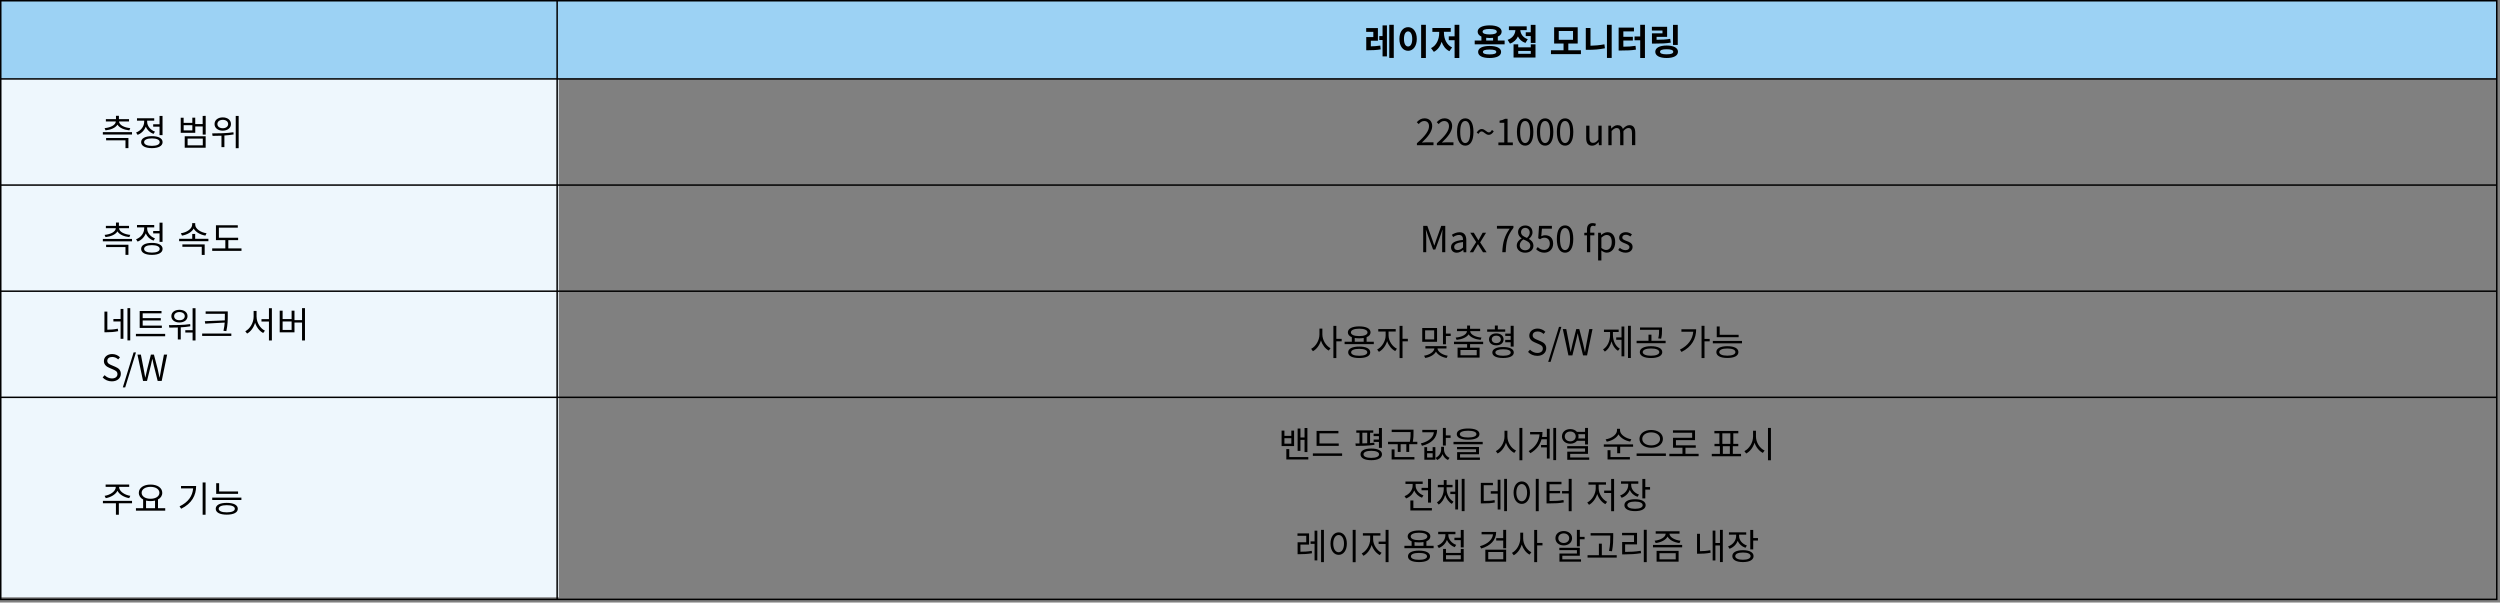 <svg xmlns="http://www.w3.org/2000/svg" width="834" height="201" fill="none" viewBox="0 0 834 201">
    <rect x="0" y="0" width="834" height="201" fill="#808080" stroke="none"/>
    <path fill="#9CD2F4" d="M832.92.25H.25v26.08h832.67V.25z"/>
    <path fill="#EEF7FD" d="M186.4 26.33H.25v172.91H186.4V26.33z"/>
    <path fill="#000" d="M44.04 79.71v.79h-9.73v-.79h9.73zm-9.14-1.35c2.03-.2 3.66-1.03 3.74-2.23h-3.32v-.78h3.37v-1.12h.98v1.12h3.37v.78h-3.33c.08 1.2 1.71 2.03 3.75 2.23l-.31.74c-1.76-.18-3.32-.83-3.97-1.91-.65 1.08-2.22 1.73-3.98 1.91l-.3-.74zm.49 3.29h7.45v3.38h-.98v-2.6H35.4v-.78h-.01zM51.21 80.28c-1.2-.43-2.12-1.32-2.59-2.42-.46 1.25-1.45 2.25-2.71 2.74l-.52-.78c1.61-.59 2.71-2.04 2.71-3.59v-.37h-2.4v-.79h5.75v.79h-2.36v.37c0 1.38 1.06 2.73 2.61 3.29l-.49.76zm3.03 2.75c0 1.27-1.37 2-3.57 2-2.2 0-3.59-.73-3.59-2s1.38-2 3.59-2 3.57.73 3.57 2zm-.97 0c0-.78-.98-1.25-2.6-1.25s-2.6.47-2.6 1.25.98 1.24 2.6 1.24 2.6-.46 2.6-1.24zm-.05-5.96v-2.78h1v6.4h-1v-2.82H51.1v-.8h2.12zM69.52 79.67v.8h-9.76v-.8h4.37v-1.63h.98v1.63h4.41zm-1-1.07c-1.64-.28-3.23-1.13-3.91-2.36-.67 1.24-2.25 2.09-3.9 2.36l-.37-.79c1.91-.26 3.77-1.46 3.77-2.89v-.48h1.01v.48c0 1.43 1.86 2.63 3.78 2.89l-.38.79zm-7.69 2.92h7.45v3.53h-.98v-2.72h-6.46v-.81h-.01zM80.56 82.86v.82h-9.77v-.82h4.38V80.1h-3.13v-4.96h7.29v.8h-6.31v3.37h6.42v.79h-3.27v2.76h4.39zM44.05 167.89h-4.4v3.83h-.98v-3.83h-4.34v-.8h9.71l.01.8zm-9.15-2.48c1.87-.28 3.73-1.51 3.73-2.93v-.06h-3.39v-.79h7.86v.79h-3.37v.06c0 1.42 1.86 2.65 3.75 2.93l-.38.78c-1.67-.29-3.26-1.19-3.91-2.46-.66 1.27-2.24 2.17-3.91 2.46l-.38-.78zM55.12 169.53v.82h-9.77v-.82h2.4v-2.9c-.9-.47-1.44-1.25-1.44-2.22 0-1.68 1.63-2.76 3.91-2.76 2.29 0 3.91 1.08 3.91 2.76 0 .97-.53 1.74-1.42 2.21v2.92h2.41v-.01zm-7.87-5.13c0 1.2 1.24 1.99 2.96 1.99s2.97-.79 2.97-1.99-1.25-1.99-2.97-1.99c-1.72 0-2.96.8-2.96 1.99zm1.47 5.13h3V167c-.46.11-.97.17-1.51.17-.53 0-1.04-.06-1.49-.17v2.53zM65.43 162.13c0 3.11-1.43 5.84-5 7.59l-.53-.8c2.89-1.38 4.33-3.44 4.53-6h-4.04v-.79h5.04zm3.15-1.17v10.76h-.98v-10.76h.98zM80.53 166v.8H70.8v-.8h9.73zm-1.2 3.73c0 1.25-1.39 1.96-3.68 1.96s-3.68-.71-3.68-1.96c0-1.26 1.39-1.97 3.68-1.97s3.68.71 3.68 1.97zm.09-4.98h-7.3v-3.56h.98v2.77h6.32v.79zm-1.08 4.98c0-.77-1-1.2-2.69-1.2s-2.69.43-2.69 1.2c0 .74 1 1.19 2.69 1.19 1.68 0 2.69-.45 2.69-1.19zM35.81 109.99c1.15-.01 2.23-.08 3.48-.34l.13.83c-1.4.29-2.6.36-3.9.36h-.68v-6.88h.97v6.03zm4.42-6.92h.94v9.95h-.94v-5.79h-2.4v-.82h2.4v-3.34zm3.22-.28v10.77h-.93v-10.77h.93zM55.1 111.37v.8h-9.76v-.8h9.76zm-1.11-1.97H46.6v-5.66h7.28v.79H47.6v1.6h6.04v.78H47.6v1.7h6.39v.79zM63.49 108.86c-1.06.17-2.13.28-3.19.34v4.04h-.98v-3.99c-1.02.04-1.99.05-2.84.05l-.12-.83c2.03 0 4.74-.01 7.08-.35l.05.74zm-6.33-3.4c0-1.26 1.1-2.11 2.7-2.11s2.7.85 2.7 2.11c0 1.27-1.1 2.12-2.7 2.12-1.59 0-2.7-.85-2.7-2.12zm.93 0c0 .83.73 1.37 1.77 1.37s1.78-.54 1.78-1.37c0-.8-.73-1.36-1.78-1.36-1.04 0-1.77.55-1.77 1.36zm7.14-2.64v10.76h-.98v-2.65h-2.43v-.77h2.43v-7.34h.98zM77.17 111.26v.8h-9.73v-.8h9.73zm-2.18-4.38c.02-.56.02-1.12.02-1.67v-.52H68.6v-.8h7.38v1.32c0 1.6 0 3.05-.47 5.25l-.96-.1c.23-1.03.35-1.92.41-2.75l-6.49.36-.14-.82 6.66-.27zM85.6 105.66c0 1.96 1.22 3.91 2.78 4.65l-.58.78c-1.22-.61-2.21-1.89-2.7-3.41-.47 1.6-1.46 2.95-2.67 3.6l-.6-.78c1.56-.78 2.78-2.85 2.78-4.84v-1.93h.98v1.93h.01zm5.1-2.85v10.77h-.98v-6.32h-2.49v-.8h2.49v-3.65h.98zM101.74 102.81v10.78h-.98v-6h-2.52v3.27h-4.93v-7.21h.97v2.79h3v-2.79h.96v3.14h2.52v-3.99h.98v.01zm-4.46 4.42h-3v2.83h3v-2.83zM34.24 125.92l.66-.76c.64.66 1.52 1.09 2.43 1.09 1.15 0 1.85-.58 1.85-1.44 0-.9-.64-1.19-1.46-1.56l-1.27-.55c-.82-.35-1.79-.97-1.79-2.25 0-1.36 1.18-2.34 2.77-2.34 1.04 0 1.97.44 2.59 1.09l-.59.71c-.54-.5-1.19-.83-2-.83-1 0-1.64.5-1.64 1.3 0 .85.77 1.17 1.45 1.46l1.26.54c1.02.44 1.81 1.04 1.81 2.35 0 1.39-1.15 2.49-2.99 2.49-1.24.01-2.31-.49-3.08-1.3zM44.57 117.57h.79l-3.59 11.66h-.8l3.6-11.66zM45.85 118.29H47l.92 4.79c.17.95.35 1.89.52 2.84h.05c.2-.95.42-1.89.64-2.84l1.21-4.79h1.01l1.24 4.79c.22.94.42 1.88.62 2.84h.06c.17-.96.33-1.91.5-2.84l.92-4.79h1.07l-1.82 8.79H52.6l-1.33-5.3c-.16-.7-.29-1.33-.43-2h-.05c-.14.67-.3 1.31-.44 2l-1.31 5.3h-1.32l-1.87-8.79zM44.04 44.09v.79h-9.73v-.79h9.73zm-9.14-1.34c2.03-.2 3.66-1.03 3.74-2.23h-3.32v-.78h3.37v-1.12h.98v1.12h3.37v.78h-3.33c.08 1.2 1.71 2.03 3.75 2.23l-.31.74c-1.76-.18-3.32-.83-3.97-1.91-.65 1.08-2.22 1.73-3.98 1.91l-.3-.74zm.49 3.29h7.45v3.38h-.98v-2.6H35.4v-.78h-.01zM51.21 44.67c-1.2-.43-2.12-1.32-2.59-2.42-.46 1.25-1.45 2.25-2.71 2.74l-.52-.78c1.61-.59 2.71-2.04 2.71-3.59v-.37h-2.4v-.79h5.75v.79h-2.36v.37c0 1.38 1.06 2.73 2.61 3.29l-.49.76zm3.03 2.75c0 1.27-1.37 2-3.57 2-2.2 0-3.59-.73-3.59-2s1.38-2 3.59-2 3.57.73 3.57 2zm-.97 0c0-.78-.98-1.25-2.6-1.25s-2.6.47-2.6 1.25.98 1.24 2.6 1.24 2.6-.46 2.6-1.24zm-.05-5.96v-2.78h1v6.4h-1v-2.82H51.1v-.8h2.12zM68.62 38.66v6.24h-1v-2.71h-2.48v2.11h-4.85v-5.02h.97v1.7h2.9v-1.72h.97v2.12h2.48v-2.71l1.01-.01zm-4.45 3.1h-2.9v1.75h2.9v-1.75zm-2.55 3.69h6.99v3.83h-6.99v-3.83zm.96 3.03h5.07v-2.25h-5.07v2.25zM77.94 44.85c-1.02.18-2.06.3-3.08.36v3.87h-.98v-3.81c-1.07.05-2.09.06-2.97.06l-.13-.83c2 0 4.73-.02 7.09-.38l.07.73zm-6.37-3.47c0-1.32 1.14-2.22 2.75-2.22 1.6 0 2.73.9 2.73 2.22 0 1.31-1.14 2.21-2.73 2.21-1.61 0-2.75-.9-2.75-2.21zm.95 0c0 .84.74 1.4 1.8 1.4 1.04 0 1.79-.56 1.79-1.4 0-.84-.74-1.4-1.79-1.4-1.06 0-1.8.56-1.8 1.4zm7.1-2.71v10.76h-.98V38.67h.98z"/>
    <path stroke="#000" stroke-miterlimit="10" stroke-width=".5" d="M832.92.25H.25v199.7h832.67V.25zM.25 132.55h832.67M.25 97.14h832.67M.25 61.74h832.67M.25 26.33h832.67M185.86.25v199.7"/>
    <path fill="#000" d="M457.32 15.46c1.04-.02 2.03-.08 3.14-.26l.13 1.27c-1.43.25-2.65.29-4.03.29h-.78v-4.4h2.36v-1.73h-2.38V9.37h3.91v4.23h-2.36v1.86h.01zm3.9-6.98h1.46v10.34h-1.46v-5.48h-1.09v-1.3h1.09V8.48zm3.74-.21v11.05h-1.5V8.27h1.5zM472.64 12.99c0 2.43-1.24 3.96-2.9 3.96-1.67 0-2.9-1.52-2.9-3.96 0-2.42 1.24-3.93 2.9-3.93 1.66-.01 2.9 1.51 2.9 3.93zm-4.28 0c0 1.64.56 2.52 1.38 2.52.82 0 1.38-.88 1.38-2.52 0-1.63-.56-2.51-1.38-2.51-.82 0-1.38.88-1.38 2.51zm7.31-4.72v11.08h-1.58V8.27h1.58zM481.71 11.01c0 1.94.88 3.98 2.71 4.82l-.91 1.25c-1.25-.61-2.1-1.75-2.58-3.13-.47 1.49-1.33 2.71-2.6 3.35l-.94-1.25c1.85-.86 2.72-2.99 2.72-5.04v-.38h-2.27V9.34h6.13v1.28h-2.27v.39h.01zm5.12-2.74v11.08h-1.58v-5.94h-1.94v-1.28h1.94V8.27h1.58zM501.94 13.53v1.25h-9.98v-1.25h2.24V12.2c-.79-.36-1.25-.91-1.25-1.62 0-1.32 1.56-2.12 3.99-2.12 2.45 0 4.01.8 4.01 2.12 0 .72-.47 1.27-1.28 1.63v1.32h2.27zm-1.17 3.8c0 1.28-1.45 2.02-3.84 2.02-2.39 0-3.83-.73-3.83-2.02 0-1.28 1.44-2 3.83-2s3.84.72 3.84 2zm-6.18-6.75c0 .6.86.91 2.36.91 1.51 0 2.38-.31 2.38-.91 0-.62-.86-.92-2.38-.92-1.5-.01-2.36.29-2.36.92zm4.57 6.75c0-.56-.76-.8-2.23-.8-1.48 0-2.23.24-2.23.8s.76.82 2.23.82 2.23-.26 2.23-.82zm-3.37-3.8h2.3v-.91c-.35.04-.73.06-1.14.06-.42 0-.8-.02-1.16-.07v.92zM508.89 14.32c-1.21-.4-2.04-1.19-2.51-2.17-.49 1.08-1.37 1.96-2.65 2.39l-.79-1.25c1.71-.58 2.52-1.91 2.59-3.24h-2.16V8.79h5.94v1.26h-2.13c.07 1.22.84 2.48 2.48 3.03l-.77 1.24zm1.78.46h1.57v4.42h-7.32v-4.42h1.56v1.01h4.19v-1.01zm0 2.21h-4.19v.95h4.19v-.95zm1.57-8.7v6.04h-1.58v-2.29h-1.67v-1.28h1.67V8.29h1.58zM527.4 16.77v1.28h-10v-1.28h4.2v-2.24h-3.14V9.1h7.86v5.42h-3.13v2.24h4.21v.01zm-7.4-3.49h4.76v-2.93H520v2.93zM530.59 15.26c1.45-.04 3.019-.16 4.639-.48l.171 1.32c-1.88.4-3.72.52-5.4.52h-.98V9.33h1.57v5.93zm7.069-6.99v11.05h-1.579V8.27h1.579zM541.56 15.58c1.49-.01 2.699-.07 4.049-.29l.141 1.27c-1.59.25-3.01.29-4.87.29h-.901V9.21h5.111v1.27h-3.541v1.8h3.17v1.24h-3.17v2.06h.011zm7.19-7.31v11.08h-1.581v-5.91h-1.889v-1.27h1.889v-3.9h1.581zM557.37 14.22c-1.64.28-3.12.32-5.31.32h-.97v-3.42h3.51v-.94h-3.53V8.93h5.08v3.37h-3.51v.97c1.82-.01 3.11-.07 4.54-.31l.19 1.26zm2.4 3.05c0 1.31-1.44 2.08-3.79 2.08-2.34 0-3.78-.77-3.78-2.08s1.44-2.08 3.78-2.08c2.35 0 3.79.77 3.79 2.08zm-1.58 0c0-.58-.76-.84-2.21-.84-1.44 0-2.19.26-2.19.84 0 .59.75.85 2.19.85 1.45 0 2.21-.26 2.21-.85zm1.51-2.28h-1.59v-6.7h1.59v6.7zM474.81 75.35h1.34l1.69 4.7c.2.61.41 1.22.62 1.83h.06l.6-1.83 1.68-4.7h1.34v8.79h-1.04v-4.87c0-.76.08-1.82.14-2.59h-.05l-.7 2-1.67 4.57h-.74l-1.67-4.57-.7-2h-.05c.05.77.13 1.83.13 2.59v4.87h-1.01v-8.79h.03zM484.06 82.45c0-1.42 1.24-2.12 4.01-2.43 0-.84-.28-1.64-1.34-1.64-.76 0-1.44.35-1.96.7l-.43-.76c.6-.38 1.52-.85 2.57-.85 1.58 0 2.25 1.07 2.25 2.67v4.01h-.9l-.1-.78h-.04c-.62.52-1.36.94-2.16.94-1.09-.01-1.9-.68-1.9-1.86zm4 .11v-1.82c-2.19.26-2.94.8-2.94 1.64 0 .74.5 1.04 1.15 1.04.64 0 1.16-.3 1.79-.86zM492.45 80.75l-1.98-3.12h1.18l.88 1.44c.2.36.43.72.65 1.08h.05c.2-.36.4-.72.59-1.08l.8-1.44h1.14l-1.98 3.23 2.15 3.29h-1.2l-.96-1.52c-.22-.4-.46-.79-.7-1.16h-.06c-.23.37-.44.77-.67 1.16l-.88 1.52h-1.15l2.14-3.4zM503.64 76.29h-4.26v-.94h5.5v.66c-2.06 2.65-2.45 4.69-2.58 8.13h-1.14c.15-3.33.76-5.45 2.48-7.85zM505.99 81.96c0-1.18.82-1.99 1.62-2.42v-.06c-.65-.44-1.19-1.1-1.19-2.03 0-1.34 1.03-2.23 2.41-2.23 1.5 0 2.41.96 2.41 2.32 0 .92-.65 1.71-1.18 2.12v.06c.77.44 1.49 1.1 1.49 2.3 0 1.28-1.1 2.28-2.76 2.28-1.61 0-2.8-.99-2.8-2.34zm4.52.04c0-1.17-1.08-1.62-2.33-2.12-.71.46-1.2 1.15-1.2 1.99 0 .94.78 1.62 1.83 1.62 1.02-.01 1.7-.62 1.7-1.49zm-.2-4.41c0-.86-.55-1.57-1.5-1.57-.8 0-1.39.58-1.39 1.43 0 1.06.95 1.51 1.98 1.92.6-.53.91-1.13.91-1.78zM512.45 83.13l.54-.72c.5.5 1.14.97 2.16.97 1.03 0 1.87-.79 1.87-2.08 0-1.26-.72-2-1.82-2-.59 0-.96.18-1.46.52l-.59-.36.28-4.11h4.28v.94h-3.32l-.22 2.54c.38-.22.78-.35 1.31-.35 1.46 0 2.65.86 2.65 2.79 0 1.93-1.39 3.02-2.88 3.02-1.38.01-2.22-.57-2.8-1.16zM519.36 79.72c0-3.06 1.07-4.53 2.75-4.53 1.67 0 2.73 1.49 2.73 4.53 0 3.06-1.07 4.58-2.73 4.58-1.68 0-2.75-1.52-2.75-4.58zm4.41 0c0-2.57-.67-3.65-1.67-3.65-1.01 0-1.68 1.08-1.68 3.65 0 2.59.67 3.71 1.68 3.71 1-.01 1.67-1.12 1.67-3.71zM532.151 75.48c-.24-.11-.501-.17-.731-.17-.62 0-.92.44-.92 1.28v1.03h1.38v.89h-1.38v5.62h-1.09v-5.62h-.889v-.83l.889-.06v-1.04c0-1.32.6-2.15 1.9-2.15.4 0 .781.08 1.091.22l-.25.83zM533.12 77.63h.9l.1.74h.04c.59-.48 1.32-.91 2.08-.91 1.68 0 2.59 1.32 2.59 3.32 0 2.23-1.33 3.51-2.83 3.51-.59 0-1.21-.28-1.8-.75l.02 1.14v2.21h-1.09v-9.26h-.01zm4.56 3.17c0-1.44-.48-2.41-1.71-2.41-.55 0-1.12.31-1.75.9v3.42c.59.5 1.16.68 1.6.68 1.07 0 1.86-.97 1.86-2.59zM539.83 83.4l.54-.72c.56.46 1.15.77 1.93.77.86 0 1.28-.46 1.28-1.02 0-.66-.77-.96-1.49-1.24-.91-.34-1.94-.78-1.94-1.88 0-1.03.83-1.85 2.24-1.85.8 0 1.51.34 2.03.73l-.53.71c-.46-.34-.91-.58-1.5-.58-.82 0-1.19.43-1.19.94 0 .62.71.85 1.44 1.13.95.36 1.99.74 1.99 1.98 0 1.06-.84 1.93-2.38 1.93-.91 0-1.8-.39-2.42-.9zM472.69 47.78c2.76-2.41 4.03-4.16 4.03-5.67 0-1.01-.53-1.74-1.62-1.74-.72 0-1.34.44-1.82 1.02l-.64-.62c.72-.78 1.48-1.3 2.59-1.3 1.57 0 2.55 1.03 2.55 2.6 0 1.75-1.38 3.54-3.44 5.49.46-.04 1-.08 1.44-.08h2.43v.95h-5.53v-.65h.01zM479.35 47.78c2.76-2.41 4.03-4.16 4.03-5.67 0-1.01-.53-1.74-1.62-1.74-.72 0-1.34.44-1.82 1.02l-.64-.62c.72-.78 1.48-1.3 2.59-1.3 1.57 0 2.55 1.03 2.55 2.6 0 1.75-1.38 3.54-3.44 5.49.46-.04 1-.08 1.44-.08h2.43v.95h-5.53v-.65h.01zM486.07 44.01c0-3.06 1.07-4.53 2.75-4.53 1.67 0 2.73 1.49 2.73 4.53 0 3.06-1.07 4.58-2.73 4.58-1.68 0-2.75-1.53-2.75-4.58zm4.41 0c0-2.57-.67-3.65-1.67-3.65-1.01 0-1.68 1.08-1.68 3.65 0 2.59.67 3.71 1.68 3.71 1-.01 1.67-1.12 1.67-3.71zM494.27 43.85c-.38 0-.72.24-1.03.82l-.61-.43c.49-.84 1.09-1.2 1.68-1.2 1.04 0 1.62 1.13 2.37 1.13.38 0 .72-.24 1.02-.82l.62.44c-.49.84-1.09 1.2-1.67 1.2-1.07 0-1.63-1.14-2.38-1.14zM499.86 47.52h1.96v-6.56h-1.56v-.7c.78-.14 1.34-.35 1.82-.62h.84v7.88h1.76v.91h-4.82v-.91zM506.05 44.01c0-3.06 1.07-4.53 2.75-4.53 1.67 0 2.73 1.49 2.73 4.53 0 3.06-1.07 4.58-2.73 4.58-1.68 0-2.75-1.53-2.75-4.58zm4.41 0c0-2.57-.67-3.65-1.67-3.65-1.01 0-1.68 1.08-1.68 3.65 0 2.59.67 3.71 1.68 3.71 1-.01 1.67-1.12 1.67-3.71zM512.71 44.01c0-3.06 1.07-4.53 2.75-4.53 1.67 0 2.73 1.49 2.73 4.53 0 3.06-1.07 4.58-2.73 4.58-1.68 0-2.75-1.53-2.75-4.58zm4.41 0c0-2.57-.67-3.65-1.67-3.65-1.01 0-1.68 1.08-1.68 3.65 0 2.59.67 3.71 1.68 3.71 1-.01 1.67-1.12 1.67-3.71zM519.37 44.01c0-3.06 1.07-4.53 2.75-4.53 1.67 0 2.73 1.49 2.73 4.53 0 3.06-1.07 4.58-2.73 4.58-1.68 0-2.75-1.53-2.75-4.58zm4.41 0c0-2.57-.67-3.65-1.67-3.65-1.01 0-1.68 1.08-1.68 3.65 0 2.59.67 3.71 1.68 3.71 1-.01 1.67-1.12 1.67-3.71zM529.15 46.05v-4.12h1.09v3.99c0 1.21.36 1.73 1.22 1.73.67 0 1.14-.32 1.76-1.1v-4.62h1.09v6.51h-.91l-.08-1.02h-.04c-.61.71-1.26 1.18-2.16 1.18-1.36-.01-1.97-.9-1.97-2.55zM536.52 41.92h.9l.1.95h.04c.56-.62 1.25-1.12 2.03-1.12 1 0 1.54.48 1.8 1.25.67-.73 1.36-1.25 2.15-1.25 1.34 0 1.98.89 1.98 2.55v4.12h-1.09v-3.98c0-1.22-.38-1.74-1.21-1.74-.5 0-1.03.32-1.64 1v4.73h-1.09v-3.98c0-1.22-.38-1.74-1.21-1.74-.49 0-1.04.32-1.64 1v4.73h-1.09v-6.52h-.03zM441.14 111.56c0 1.9 1.22 3.85 2.73 4.61l-.61.78c-1.14-.61-2.11-1.87-2.6-3.35-.47 1.57-1.46 2.92-2.67 3.56l-.59-.79c1.55-.79 2.77-2.85 2.77-4.81v-1.93h.97v1.93zm6.44 2.31h-1.78v5.58h-.98V108.7h.98v4.35h1.78v.82zM458.3 114.01v.79h-9.74v-.79h2.41v-1.51c-.85-.35-1.32-.89-1.32-1.62 0-1.26 1.45-2 3.78-2 2.34 0 3.78.74 3.78 2 0 .72-.48 1.27-1.31 1.61v1.52h2.4zm-1.19 3.52c0 1.23-1.37 1.91-3.68 1.91-2.3 0-3.68-.67-3.68-1.91 0-1.24 1.38-1.92 3.68-1.92 2.31 0 3.68.68 3.68 1.92zm-3.68-5.41c1.71 0 2.77-.47 2.77-1.23 0-.78-1.06-1.24-2.77-1.24s-2.77.46-2.77 1.24c0 .76 1.05 1.23 2.77 1.23zm2.69 5.41c0-.73-1.01-1.15-2.69-1.15-1.69 0-2.69.42-2.69 1.15s1 1.15 2.69 1.15c1.68 0 2.69-.42 2.69-1.15zm-4.18-3.52h2.99v-1.26c-.44.07-.95.12-1.5.12-.54 0-1.04-.05-1.49-.12v1.26zM463.23 111.98c0 1.72 1.22 3.62 2.78 4.35l-.56.79c-1.2-.6-2.21-1.86-2.7-3.3-.49 1.57-1.54 2.94-2.75 3.56l-.58-.78c1.54-.77 2.83-2.81 2.83-4.63v-1.37h-2.46v-.82h5.82v.82h-2.39v1.38h.01zm6.43 1.88h-1.78v5.59h-.98V108.7h.98v4.33h1.78v.83zM479.4 114.03h-4.94v-4.61h4.94v4.61zm.14 2.23c.12 1.13 1.67 2.13 3.42 2.41l-.37.76c-1.56-.26-2.94-1.04-3.55-2.12-.61 1.09-1.99 1.86-3.59 2.11l-.36-.76c1.78-.26 3.3-1.25 3.42-2.4h-3v-.79h7.03v.79h-3zm-1.1-6.06h-3.02v3.03h3.02v-3.03zm5.51 1.07v.82h-1.59v2.75h-.98v-6.14h.98v2.58h1.59v-.01zM490.41 114.81v1.17h3.18v3.32h-7.34v-3.32h3.18v-1.17h-4.38V114h9.73v.8h-4.37v.01zm-4.8-2.19c2.03-.18 3.68-.97 3.77-2.15h-3.32v-.78h3.37v-1.08h.98v1.08h3.37v.78h-3.33c.08 1.18 1.74 1.97 3.77 2.15l-.3.76c-1.78-.18-3.35-.8-3.99-1.85-.66 1.04-2.23 1.67-4.01 1.85l-.31-.76zm7.02 4.14h-5.42v1.75h5.42v-1.75zM502.14 110.67h-6.02v-.79h2.57v-1.28h.98v1.28h2.47v.79zm-2.98 4.54c-1.44 0-2.43-.79-2.43-2 0-1.2 1-1.99 2.43-1.99 1.43 0 2.43.79 2.43 1.99.01 1.21-1 2-2.43 2zm0-.75c.9 0 1.51-.49 1.51-1.25 0-.74-.61-1.24-1.51-1.24s-1.51.49-1.51 1.24c0 .76.61 1.25 1.51 1.25zm5.84 3.14c0 1.16-1.36 1.83-3.57 1.83-2.23 0-3.59-.67-3.59-1.83 0-1.17 1.36-1.83 3.59-1.83 2.22 0 3.57.66 3.57 1.83zm-1.02 0c0-.7-.97-1.08-2.55-1.08-1.58 0-2.57.38-2.57 1.08 0 .68.98 1.08 2.57 1.08 1.59 0 2.55-.4 2.55-1.08zm-.02-5.53h-1.81v-.79h1.81v-2.59h1v6.94h-1v-1.46h-1.82v-.8h1.82v-1.3zM509.75 117.41l.66-.75c.64.66 1.52 1.09 2.43 1.09 1.15 0 1.85-.58 1.85-1.44 0-.9-.64-1.19-1.46-1.56l-1.27-.55c-.82-.35-1.79-.97-1.79-2.25 0-1.36 1.18-2.34 2.77-2.34 1.04 0 1.97.44 2.59 1.09l-.59.71c-.54-.5-1.19-.83-2-.83-1 0-1.64.5-1.64 1.29 0 .85.77 1.18 1.45 1.46l1.26.54c1.02.44 1.81 1.04 1.81 2.35 0 1.39-1.15 2.5-2.99 2.5-1.25 0-2.31-.51-3.08-1.31zM520.08 109.05h.79l-3.59 11.66h-.8l3.6-11.66zM521.35 109.77h1.15l.92 4.79c.17.95.35 1.89.52 2.84h.05c.2-.95.42-1.89.64-2.84l1.21-4.79h1.01l1.24 4.79c.22.94.42 1.88.62 2.84h.06c.17-.96.34-1.91.5-2.84l.92-4.79h1.07l-1.82 8.79h-1.33l-1.33-5.3c-.16-.7-.29-1.33-.43-2h-.05c-.14.67-.3 1.31-.44 2l-1.31 5.3h-1.32l-1.88-8.79zM538.07 111.72c0 1.87.8 3.74 2.29 4.58l-.6.72c-1.04-.62-1.79-1.78-2.16-3.14-.37 1.47-1.15 2.73-2.22 3.41l-.6-.73c1.5-.9 2.34-2.85 2.34-4.83v-.97h-2.04v-.8h4.91v.8h-1.92v.96zm2.87-2.79h.94v9.95h-.94v-5.53h-1.77v-.8h1.77v-3.62zm3.11-.25v10.76h-.95v-10.76h.95zM555.65 113.7v.8h-9.68v-.8h3.97v-2.06h.98v2.06h4.73zm-1.12 3.77c0 1.22-1.46 1.97-3.75 1.97s-3.74-.74-3.74-1.97c0-1.25 1.45-1.98 3.74-1.98s3.75.73 3.75 1.98zm-1.06-7.44h-6.36v-.79h7.33v.91c0 .86 0 1.74-.3 2.84l-.96-.11c.29-1.1.29-1.89.29-2.73v-.12zm.07 7.44c0-.77-1.08-1.22-2.77-1.22-1.68 0-2.76.46-2.76 1.22 0 .74 1.08 1.2 2.76 1.2 1.69 0 2.77-.46 2.77-1.2zM565.84 109.84c0 3.06-1.4 5.83-4.88 7.57l-.54-.77c2.75-1.38 4.22-3.44 4.45-5.98h-3.95v-.82h4.92zm4.51 4.03h-1.73v5.58h-.98v-10.76h.98v4.37h1.73v.81zM581.13 113.73v.8h-9.73v-.8h9.73zm-1.2 3.73c0 1.25-1.39 1.96-3.68 1.96s-3.68-.71-3.68-1.96c0-1.26 1.39-1.97 3.68-1.97s3.68.71 3.68 1.97zm.08-4.98h-7.3v-3.56h.98v2.77h6.32v.79zm-1.08 4.98c0-.77-1-1.2-2.69-1.2s-2.69.43-2.69 1.2c0 .74 1 1.19 2.69 1.19 1.69-.01 2.69-.45 2.69-1.19zM431.71 148.8h-4.17v-5.16h.94v1.76h2.31v-1.76h.92v5.16zm-.92-2.62h-2.31V148h2.31v-1.82zm5.66 6.3v.8h-7.33v-3.47h.98v2.66h6.35v.01zm-2.62-2.06h-.94v-7.45h.94v2.96h1.37v-3.15h.95v8.04h-.95v-4.08h-1.37v3.68zM447.73 151.26v.82h-9.76v-.82h9.76zm-1.13-2.53h-7.39v-4.98h7.28v.82h-6.31v3.36h6.42v.8zM458.52 148.4c-2.08.32-4.5.36-6.24.36l-.11-.82c.41 0 .88 0 1.36-.01v-3.56h-1.07v-.79h5.66v.79h-1.07v3.44c.48-.04.96-.08 1.4-.14l.07.73zm2.51 3.16c0 1.25-1.35 1.96-3.57 1.96-2.23 0-3.59-.71-3.59-1.96 0-1.24 1.36-1.93 3.59-1.93 2.21 0 3.57.69 3.57 1.93zm-6.55-3.64c.53-.01 1.08-.04 1.62-.06v-3.49h-1.62v3.55zm5.58 3.64c0-.73-.97-1.17-2.6-1.17-1.63 0-2.6.44-2.6 1.17 0 .76.97 1.19 2.6 1.19 1.63-.01 2.6-.44 2.6-1.19zm-.05-4.14h-1.77v-.8h1.77v-1.13h-1.77v-.8h1.77v-1.91h1v6.62h-1v-1.98zM472.82 147.38v.8h-2.71v2.59h-.96v-2.59h-1.9v2.59h-.96v-2.59h-3.24v-.8h7.27c.26-1.36.26-2.35.26-3.23v-.01h-6.31v-.8h7.28v.82c0 .88 0 1.89-.25 3.23h1.52v-.01zm-7.6 5.1h6.63v.8h-7.6v-3.37h.97v2.57zM479.41 143.41c0 2.71-1.88 4.53-5.04 5.31l-.37-.8c2.64-.65 4.17-1.99 4.34-3.71h-3.86v-.8h4.93zm-1.48 5.75h.91v4.21h-3.68v-4.21h.92v1.3h1.85v-1.3zm0 2.05h-1.85v1.4h1.85v-1.4zm3.79-1.29c0 1.06.6 2.27 1.85 2.82l-.53.73c-.89-.41-1.47-1.13-1.8-1.98-.31.84-.91 1.57-1.8 1.98l-.53-.73c1.23-.56 1.86-1.76 1.86-2.78v-.9h.95v.86zm2.2-4.67v.82h-1.59v2.55h-.98v-5.85h.98v2.48h1.59zM494.63 147.41v.79h-9.74v-.79h9.74zm-8.65-2.59c0-1.21 1.42-1.87 3.78-1.87s3.78.66 3.78 1.87-1.42 1.86-3.78 1.86c-2.37-.01-3.78-.65-3.78-1.86zm1.08 7.82h6.64v.77h-7.6v-2.58h6.31v-.96h-6.34v-.74h7.32v2.42h-6.32v1.09h-.01zm-.07-7.82c0 .72 1.01 1.13 2.77 1.13s2.77-.41 2.77-1.13-1.01-1.13-2.77-1.13c-1.77 0-2.77.41-2.77 1.13zM502.87 145.63c0 1.97 1.28 3.95 2.88 4.67l-.59.79c-1.22-.6-2.25-1.87-2.77-3.41-.49 1.62-1.52 2.96-2.78 3.61l-.6-.8c1.58-.75 2.89-2.82 2.89-4.86v-1.93h.97v1.93zm4.99-2.87v10.78h-.98v-10.78h.98zM516.03 143.05h.94v9.92h-.94v-3.72h-1.94v-.8h1.94v-1.9h-1.78c-.5 1.81-1.67 3.43-3.71 4.64l-.58-.7c2.31-1.38 3.47-3.31 3.63-5.57h-3.15v-.8h4.13c0 .55-.05 1.09-.14 1.63h1.6v-2.7zm3.09-.29v10.75h-.94v-10.75h.94zM526.09 147.06c-.5.6-1.3.97-2.25.96-1.61 0-2.77-1.01-2.77-2.43 0-1.45 1.16-2.45 2.77-2.45.94 0 1.73.35 2.22.92h2.71v-1.3h.98v5.52h-.98v-1.22h-2.68zm-2.25.17c1.06 0 1.82-.68 1.82-1.64 0-.97-.77-1.64-1.82-1.64-1.07 0-1.83.67-1.83 1.64-.01.95.76 1.64 1.83 1.64zm6.32 5.37v.78h-7.32v-2.7h5.94v-1.07h-5.96v-.78h6.93v2.59h-5.94v1.18h6.35zm-3.67-7.76c.07.23.11.48.11.74 0 .24-.04.48-.1.7h2.27v-1.44h-2.28zM544.8 148.25v.79h-4.31v2.17h-1v-2.17h-4.46v-.79h9.77zm-.97-.94c-1.63-.28-3.21-1.19-3.9-2.42-.66 1.26-2.25 2.17-3.91 2.45l-.38-.77c1.91-.29 3.79-1.56 3.79-3v-.53h1.01v.53c0 1.4 1.89 2.69 3.77 2.97l-.38.77zm-6.56 5.17h6.46v.8h-7.45v-3.09h.98v2.29h.01zM555.74 151.28v.82h-9.77v-.82h9.77zm-.99-4.87c0 1.8-1.68 2.97-3.91 2.97-2.23 0-3.91-1.18-3.91-2.97 0-1.79 1.68-2.97 3.91-2.97 2.23 0 3.91 1.18 3.91 2.97zm-6.89 0c0 1.31 1.28 2.17 2.97 2.17 1.7 0 2.97-.86 2.97-2.17 0-1.3-1.27-2.17-2.97-2.17-1.68 0-2.97.88-2.97 2.17zM566.66 151.39v.8h-9.77v-.8h4.38v-2.03h-3.15v-3.32h6.38v-1.68h-6.4v-.8h7.36v3.27h-6.37v1.74h6.62v.79h-3.44v2.03h4.39zM580.81 151.41v.8h-9.76v-.8h2.71v-2.55h-1.81v-.79h1.64v-3.51h-1.67v-.79h7.98v.79h-1.67v3.51h1.66v.79h-1.82v2.55h2.74zm-6.24-3.34h2.67v-3.51h-2.67v3.51zm.17 3.34h2.34v-2.55h-2.34v2.55zM585.79 145.63c0 1.97 1.28 3.95 2.88 4.67l-.59.79c-1.22-.6-2.25-1.87-2.77-3.41-.49 1.62-1.52 2.96-2.78 3.61l-.6-.8c1.58-.75 2.89-2.82 2.89-4.86v-1.93h.97v1.93zm4.99-2.87v10.78h-.98v-10.78h.98zM474.37 166.04c-1.2-.43-2.12-1.33-2.59-2.43-.47 1.22-1.45 2.22-2.71 2.67l-.52-.77c1.59-.58 2.71-2 2.71-3.53v-.54h-2.4v-.8h5.75v.8h-2.36v.53c0 1.4 1.06 2.75 2.62 3.3l-.5.77zm3.31 3.44v.8h-7.18v-3.32h1v2.52h6.18zm-1.29-6.74v-2.96h1v7.88h-1v-4.11h-2.16v-.8h2.16v-.01zM482.57 163.08c0 1.71.86 3.49 2.32 4.27l-.56.74c-1.04-.59-1.81-1.68-2.21-2.97-.37 1.37-1.13 2.57-2.18 3.2l-.58-.73c1.45-.86 2.28-2.75 2.28-4.51v-.52h-1.99v-.82h1.99v-1.6h.95v1.6h1.98v.82h-1.99v.52h-.01zm2.9-3.06h.94v9.94h-.94v-5.13h-1.64v-.82h1.64v-3.99zm3.11-.26v10.75h-.95v-10.75h.95zM494.97 167.12c1.52-.01 2.48-.06 3.61-.3l.1.8c-1.22.26-2.27.31-3.98.31h-.7v-6.85h4.04v.79h-3.07v5.25zm4.66-7.09h.92v9.96h-.92v-5.3h-2.31v-.82h2.31v-3.84zm3.1-.27v10.76h-.94v-10.76h.94zM510.39 164.35c0 2.29-1.14 3.75-2.73 3.75s-2.73-1.46-2.73-3.75 1.14-3.75 2.73-3.75c1.59-.01 2.73 1.46 2.73 3.75zm-4.54 0c0 1.75.74 2.88 1.8 2.88 1.04 0 1.79-1.13 1.79-2.88 0-1.74-.74-2.87-1.79-2.87s-1.8 1.13-1.8 2.87zm7.47-4.59v10.78h-.98v-10.78h.98zM516.92 167.14c1.94 0 3.19-.07 4.65-.34l.11.8c-1.56.28-2.87.34-4.92.34h-.83v-7.21h4.98v.82h-3.99v2.22h3.53v.79h-3.53v2.58zm7.38-7.39v10.78h-.98v-5.9h-2.22v-.82h2.22v-4.07h.98v.01zM533.32 162.92c0 1.79 1.26 3.74 2.82 4.49l-.59.77c-1.2-.61-2.23-1.89-2.72-3.38-.47 1.58-1.51 2.96-2.74 3.61l-.58-.78c1.54-.75 2.82-2.79 2.82-4.7v-1.25h-2.43v-.8h5.86v.8h-2.45v1.24h.01zm5.14-3.16v10.77h-.98v-6.06h-2.33v-.8h2.33v-3.91h.98zM546.29 165.74c-1.22-.4-2.15-1.25-2.6-2.31-.46 1.22-1.43 2.18-2.71 2.64l-.5-.78c1.62-.56 2.7-1.96 2.7-3.5v-.42h-2.41v-.79h5.77v.79h-2.38v.42c0 1.4 1.02 2.66 2.6 3.19l-.47.76zm2.7 2.78c0 1.26-1.35 1.99-3.54 1.99-2.21 0-3.55-.73-3.55-1.99 0-1.25 1.34-1.98 3.55-1.98 2.18 0 3.54.73 3.54 1.98zm-.99 0c0-.76-.97-1.2-2.55-1.2-1.61 0-2.57.44-2.57 1.2 0 .77.96 1.21 2.57 1.21 1.58 0 2.55-.44 2.55-1.21zm2.46-6.03v.83h-1.59v2.95h-.98v-6.49h.98v2.71h1.59zM433.83 184.06c1.22 0 2.39-.05 3.77-.29l.08.8c-1.5.25-2.72.31-4.09.31h-.71v-3.98h2.88v-2.15h-2.92v-.8h3.86v3.73h-2.88v2.38h.01zm4.71-7.03h.92v9.93h-.92v-5.52h-1.33v-.82h1.33v-3.59zm3.12-.27v10.76h-.95v-10.76h.95zM449.31 181.35c0 2.29-1.14 3.75-2.73 3.75s-2.73-1.46-2.73-3.75 1.14-3.75 2.73-3.75c1.59-.01 2.73 1.46 2.73 3.75zm-4.54 0c0 1.75.74 2.88 1.8 2.88 1.04 0 1.79-1.13 1.79-2.88 0-1.74-.74-2.87-1.79-2.87s-1.8 1.13-1.8 2.87zm7.47-4.59v10.78h-.98v-10.78h.98zM458.08 179.92c0 1.79 1.26 3.74 2.82 4.49l-.59.77c-1.2-.61-2.23-1.89-2.72-3.38-.47 1.58-1.51 2.96-2.74 3.61l-.58-.78c1.54-.75 2.82-2.79 2.82-4.7v-1.25h-2.43v-.8h5.86v.8h-2.45v1.24h.01zm5.14-3.16v10.77h-.98v-6.06h-2.33v-.8h2.33v-3.91h.98zM478.25 182.09v.79h-9.74v-.79h2.41v-1.51c-.85-.35-1.32-.89-1.32-1.62 0-1.26 1.45-2 3.78-2 2.34 0 3.78.74 3.78 2 0 .72-.48 1.27-1.31 1.61v1.52h2.4zm-1.19 3.51c0 1.24-1.37 1.91-3.68 1.91-2.3 0-3.68-.67-3.68-1.91 0-1.24 1.38-1.92 3.68-1.92 2.31.01 3.68.69 3.68 1.92zm-3.68-5.4c1.71 0 2.77-.47 2.77-1.24 0-.78-1.06-1.24-2.77-1.24s-2.77.46-2.77 1.24c0 .77 1.05 1.24 2.77 1.24zm2.68 5.4c0-.73-1.01-1.15-2.69-1.15-1.69 0-2.69.42-2.69 1.15s1 1.15 2.69 1.15c1.69.01 2.69-.41 2.69-1.15zm-4.17-3.51h2.99v-1.26c-.44.07-.95.12-1.5.12-.54 0-1.04-.05-1.49-.12v1.26zM485.29 182.55c-1.2-.44-2.12-1.33-2.6-2.43-.46 1.24-1.44 2.21-2.7 2.69l-.52-.78c1.59-.56 2.71-1.99 2.71-3.53v-.28h-2.4v-.8h5.75v.8h-2.36v.28c0 1.38 1.06 2.72 2.62 3.27l-.5.78zm2.03.58h.97v4.25h-6.88v-4.25h.97v1.32h4.94v-1.32zm0 2.09h-4.94v1.35h4.94v-1.35zm.97-8.44v5.83h-.98v-2.42h-2.12v-.8h2.12v-2.6h.98v-.01zM499.12 177.45c0 2.72-1.91 4.65-4.99 5.53l-.41-.77c2.55-.73 4.15-2.13 4.35-3.96h-3.81v-.8h4.86zm-3.61 5.91h6.94v4.01h-6.94v-4.01zm.97 3.22h5.01v-2.43h-5.01v2.43zm5.97-9.82v6.14h-.98v-2.57h-2.34v-.8h2.34v-2.77h.98zM508.13 179.63c0 1.9 1.22 3.85 2.73 4.61l-.61.78c-1.14-.61-2.11-1.87-2.6-3.35-.47 1.57-1.46 2.92-2.67 3.56l-.59-.79c1.55-.79 2.77-2.85 2.77-4.81v-1.93h.97v1.93zm6.44 2.32h-1.78v5.58h-.98v-10.75h.98v4.35h1.78v.82zM521.66 181.95c-1.61 0-2.77-.98-2.77-2.41 0-1.4 1.16-2.39 2.77-2.39 1.62 0 2.78.98 2.78 2.39 0 1.42-1.17 2.41-2.78 2.41zm0-.81c1.05 0 1.82-.66 1.82-1.61 0-.92-.77-1.59-1.82-1.59-1.04 0-1.81.67-1.81 1.59-.01.95.76 1.61 1.81 1.61zm-.47 5.45h6.24v.79h-7.2v-2.72h5.83v-1.13h-5.87v-.78h6.84v2.64h-5.84v1.2zm7.43-7.51v.82h-1.59v2.35h-.98v-5.48h.98v2.32h1.59v-.01zM539.34 185.21v.8h-9.73v-.8h3.78v-3.85h.98v3.85h4.97zm-2.15-6.56h-6.56v-.8h7.54v1.07c0 1.33 0 2.81-.41 4.98l-.98-.11c.41-2.06.41-3.57.41-4.87v-.27zM542.13 184.12c1.76 0 3.35-.08 5.23-.38l.1.8c-1.94.32-3.57.4-5.42.4h-.89v-4.13h3.96v-2.24h-3.99v-.8h4.99v3.85h-3.97v2.5h-.01zm7.22-7.37v10.78h-.98v-10.78h.98zM561.17 181.8v.79h-9.73v-.79h9.73zm-9.18-1.42c1.91-.2 3.65-1.14 3.68-2.35h-3.33v-.79h7.95v.79h-3.35c.04 1.21 1.78 2.15 3.68 2.35l-.35.78c-1.76-.22-3.38-1-3.97-2.17-.6 1.18-2.21 1.96-3.97 2.17l-.34-.78zm.65 3.38h7.34v3.62h-7.34v-3.62zm.96 2.83h5.42v-2.05h-5.42v2.05zM567.11 183.88c1.03-.01 2.17-.08 3.45-.34l.1.85c-1.45.28-2.69.34-3.85.34h-.68v-6.66h.98v5.81zm7.62-7.12v10.75h-.95v-5.55h-1.52v5.01h-.92V177h.92v4.14h1.52v-4.38h.95zM582.29 182.74c-1.22-.4-2.15-1.25-2.6-2.31-.46 1.22-1.43 2.18-2.71 2.64l-.5-.78c1.62-.56 2.7-1.96 2.7-3.5v-.42h-2.41v-.79h5.77v.79h-2.38v.42c0 1.4 1.02 2.66 2.6 3.19l-.47.76zm2.7 2.78c0 1.26-1.35 1.99-3.54 1.99-2.21 0-3.55-.73-3.55-1.99 0-1.25 1.34-1.98 3.55-1.98 2.18 0 3.54.73 3.54 1.98zm-.99 0c0-.76-.97-1.2-2.55-1.2-1.61 0-2.57.44-2.57 1.2 0 .77.96 1.21 2.57 1.21 1.58 0 2.55-.44 2.55-1.21zm2.46-6.03v.83h-1.59v2.95h-.98v-6.49h.98v2.71h1.59z"/>
</svg>
